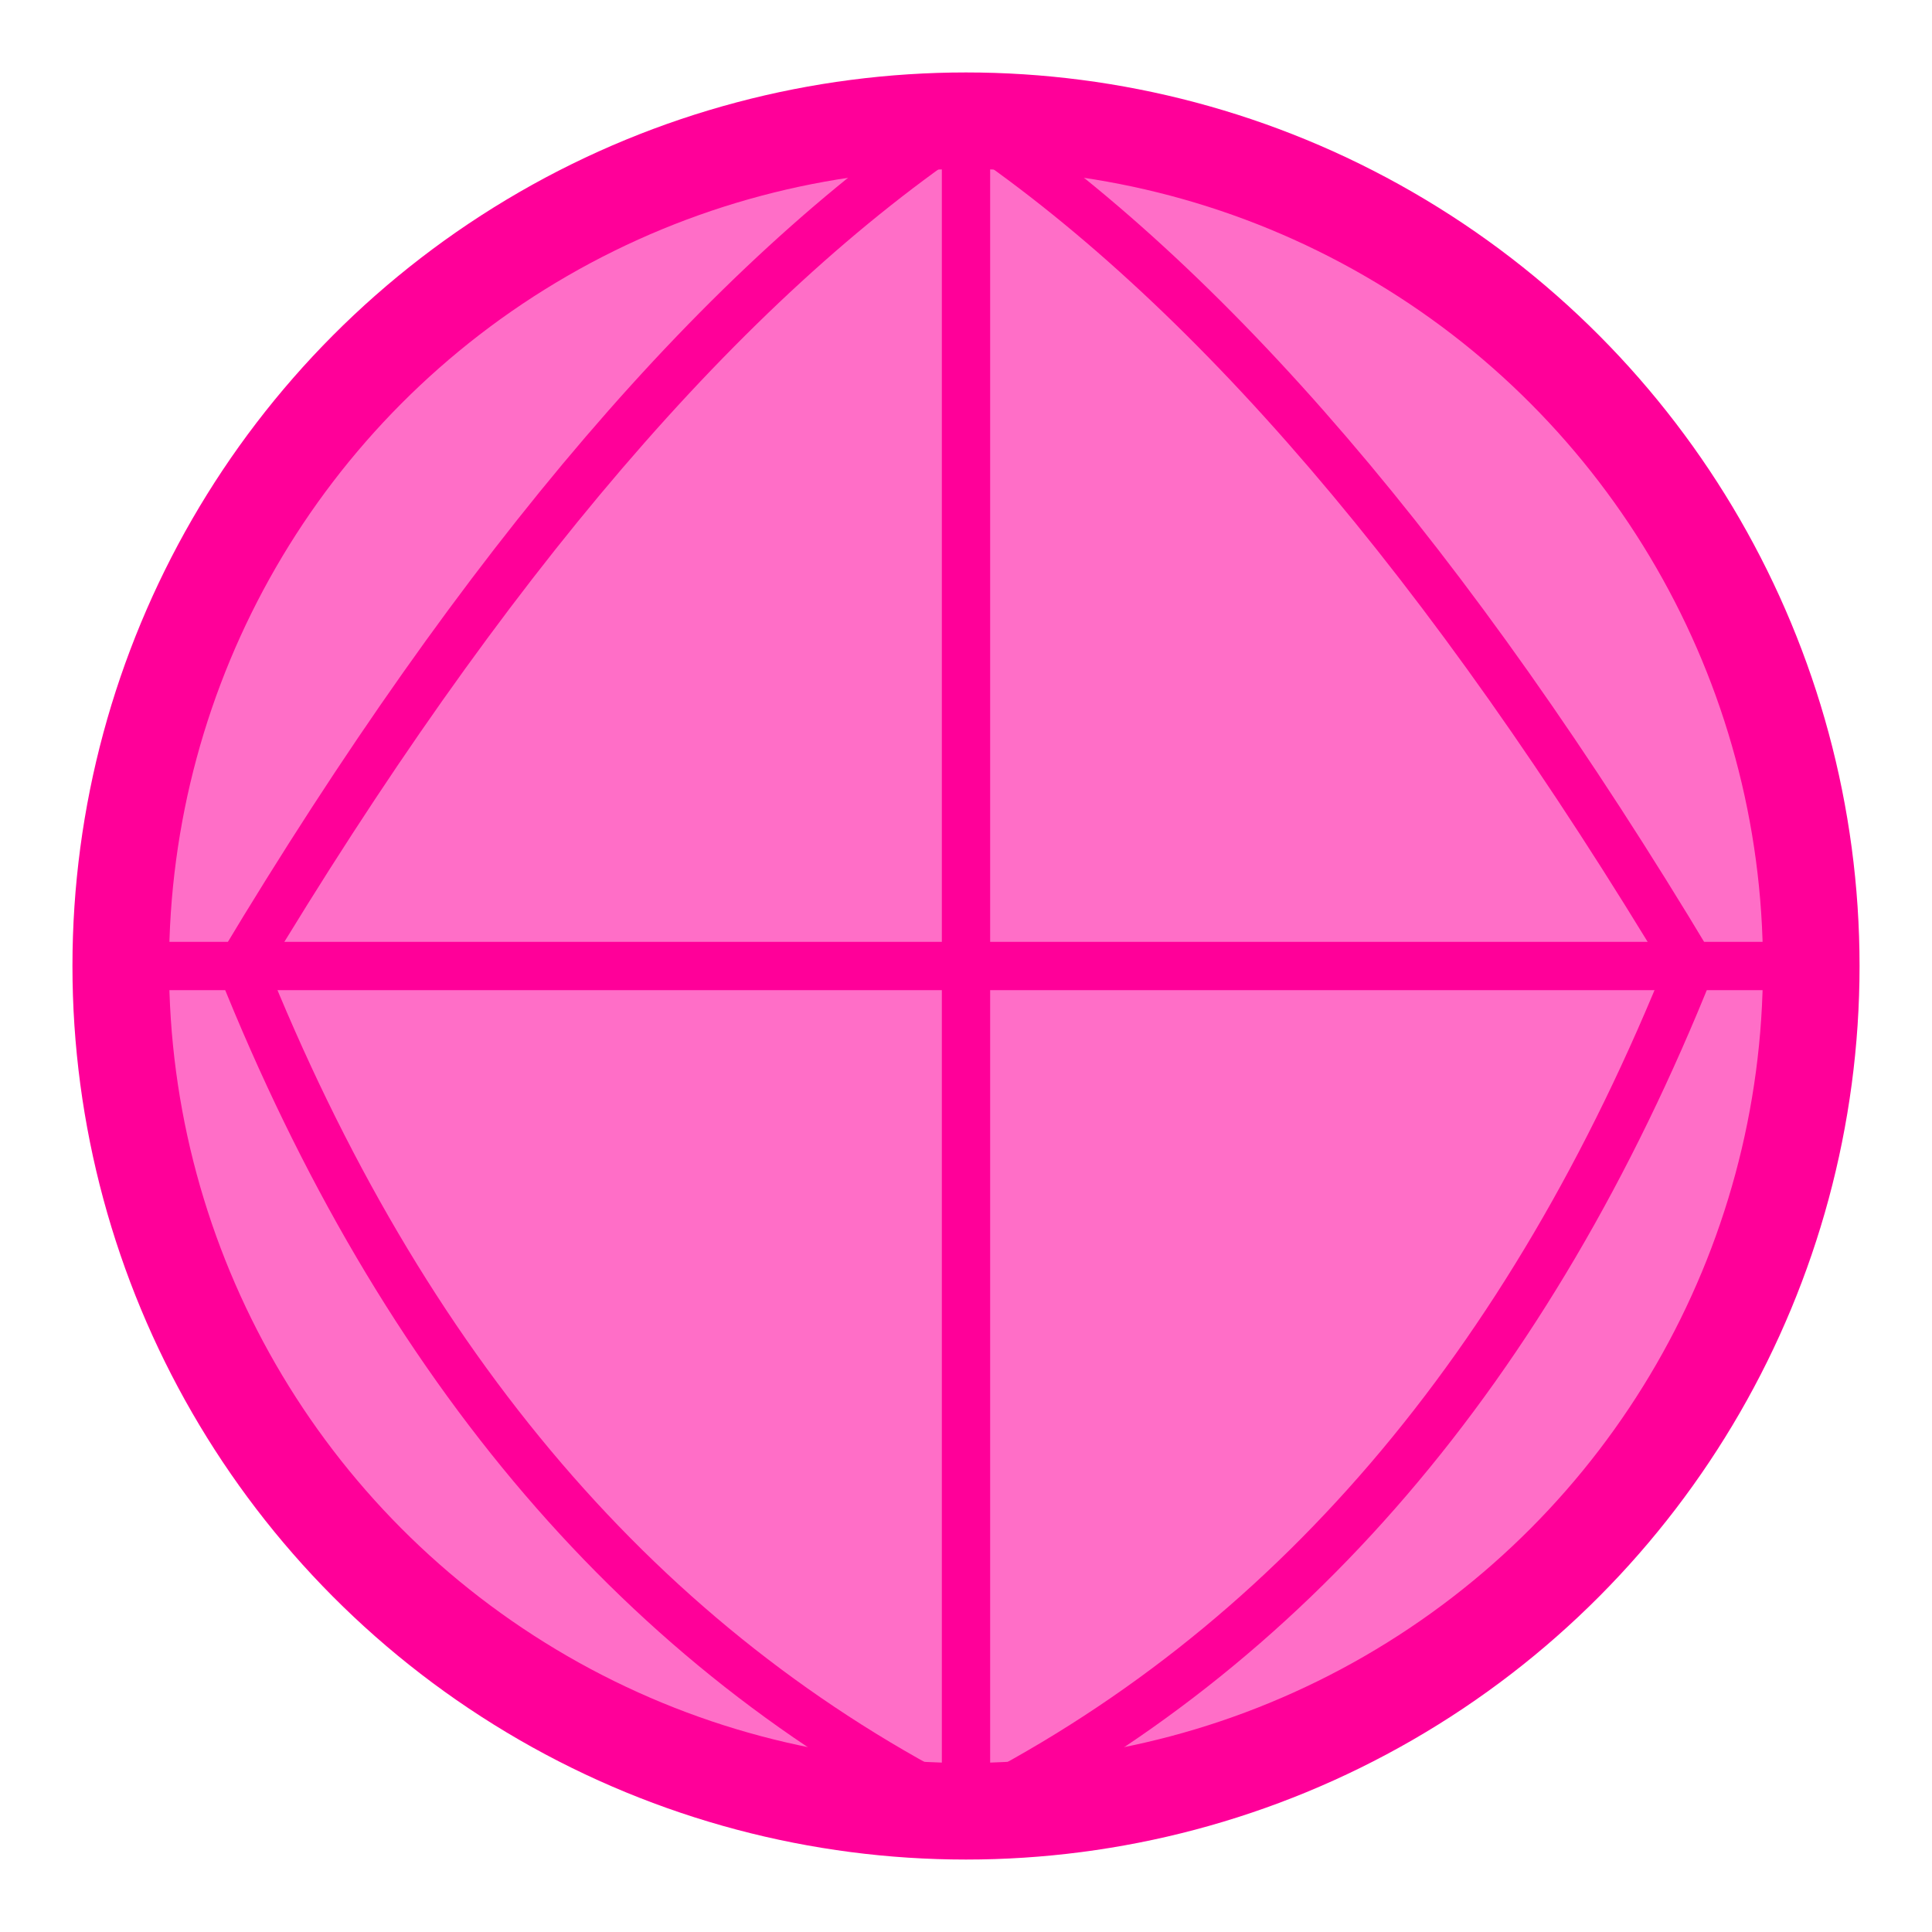<svg width="80" height="80" xmlns="http://www.w3.org/2000/svg">
  <!-- Basketball -->
  <circle cx="40" cy="40" r="35" fill="#ff6ec7" stroke="#ff0099" stroke-width="4"/>
  <path d="M40 5 Q 55 15, 70 40 Q 60 65, 40 75 Q 20 65, 10 40 Q 25 15, 40 5" fill="none" stroke="#ff0099" stroke-width="2"/>
  <path d="M5 40 L 75 40" fill="none" stroke="#ff0099" stroke-width="2"/>
  <path d="M40 5 L 40 75" fill="none" stroke="#ff0099" stroke-width="2"/>
</svg>